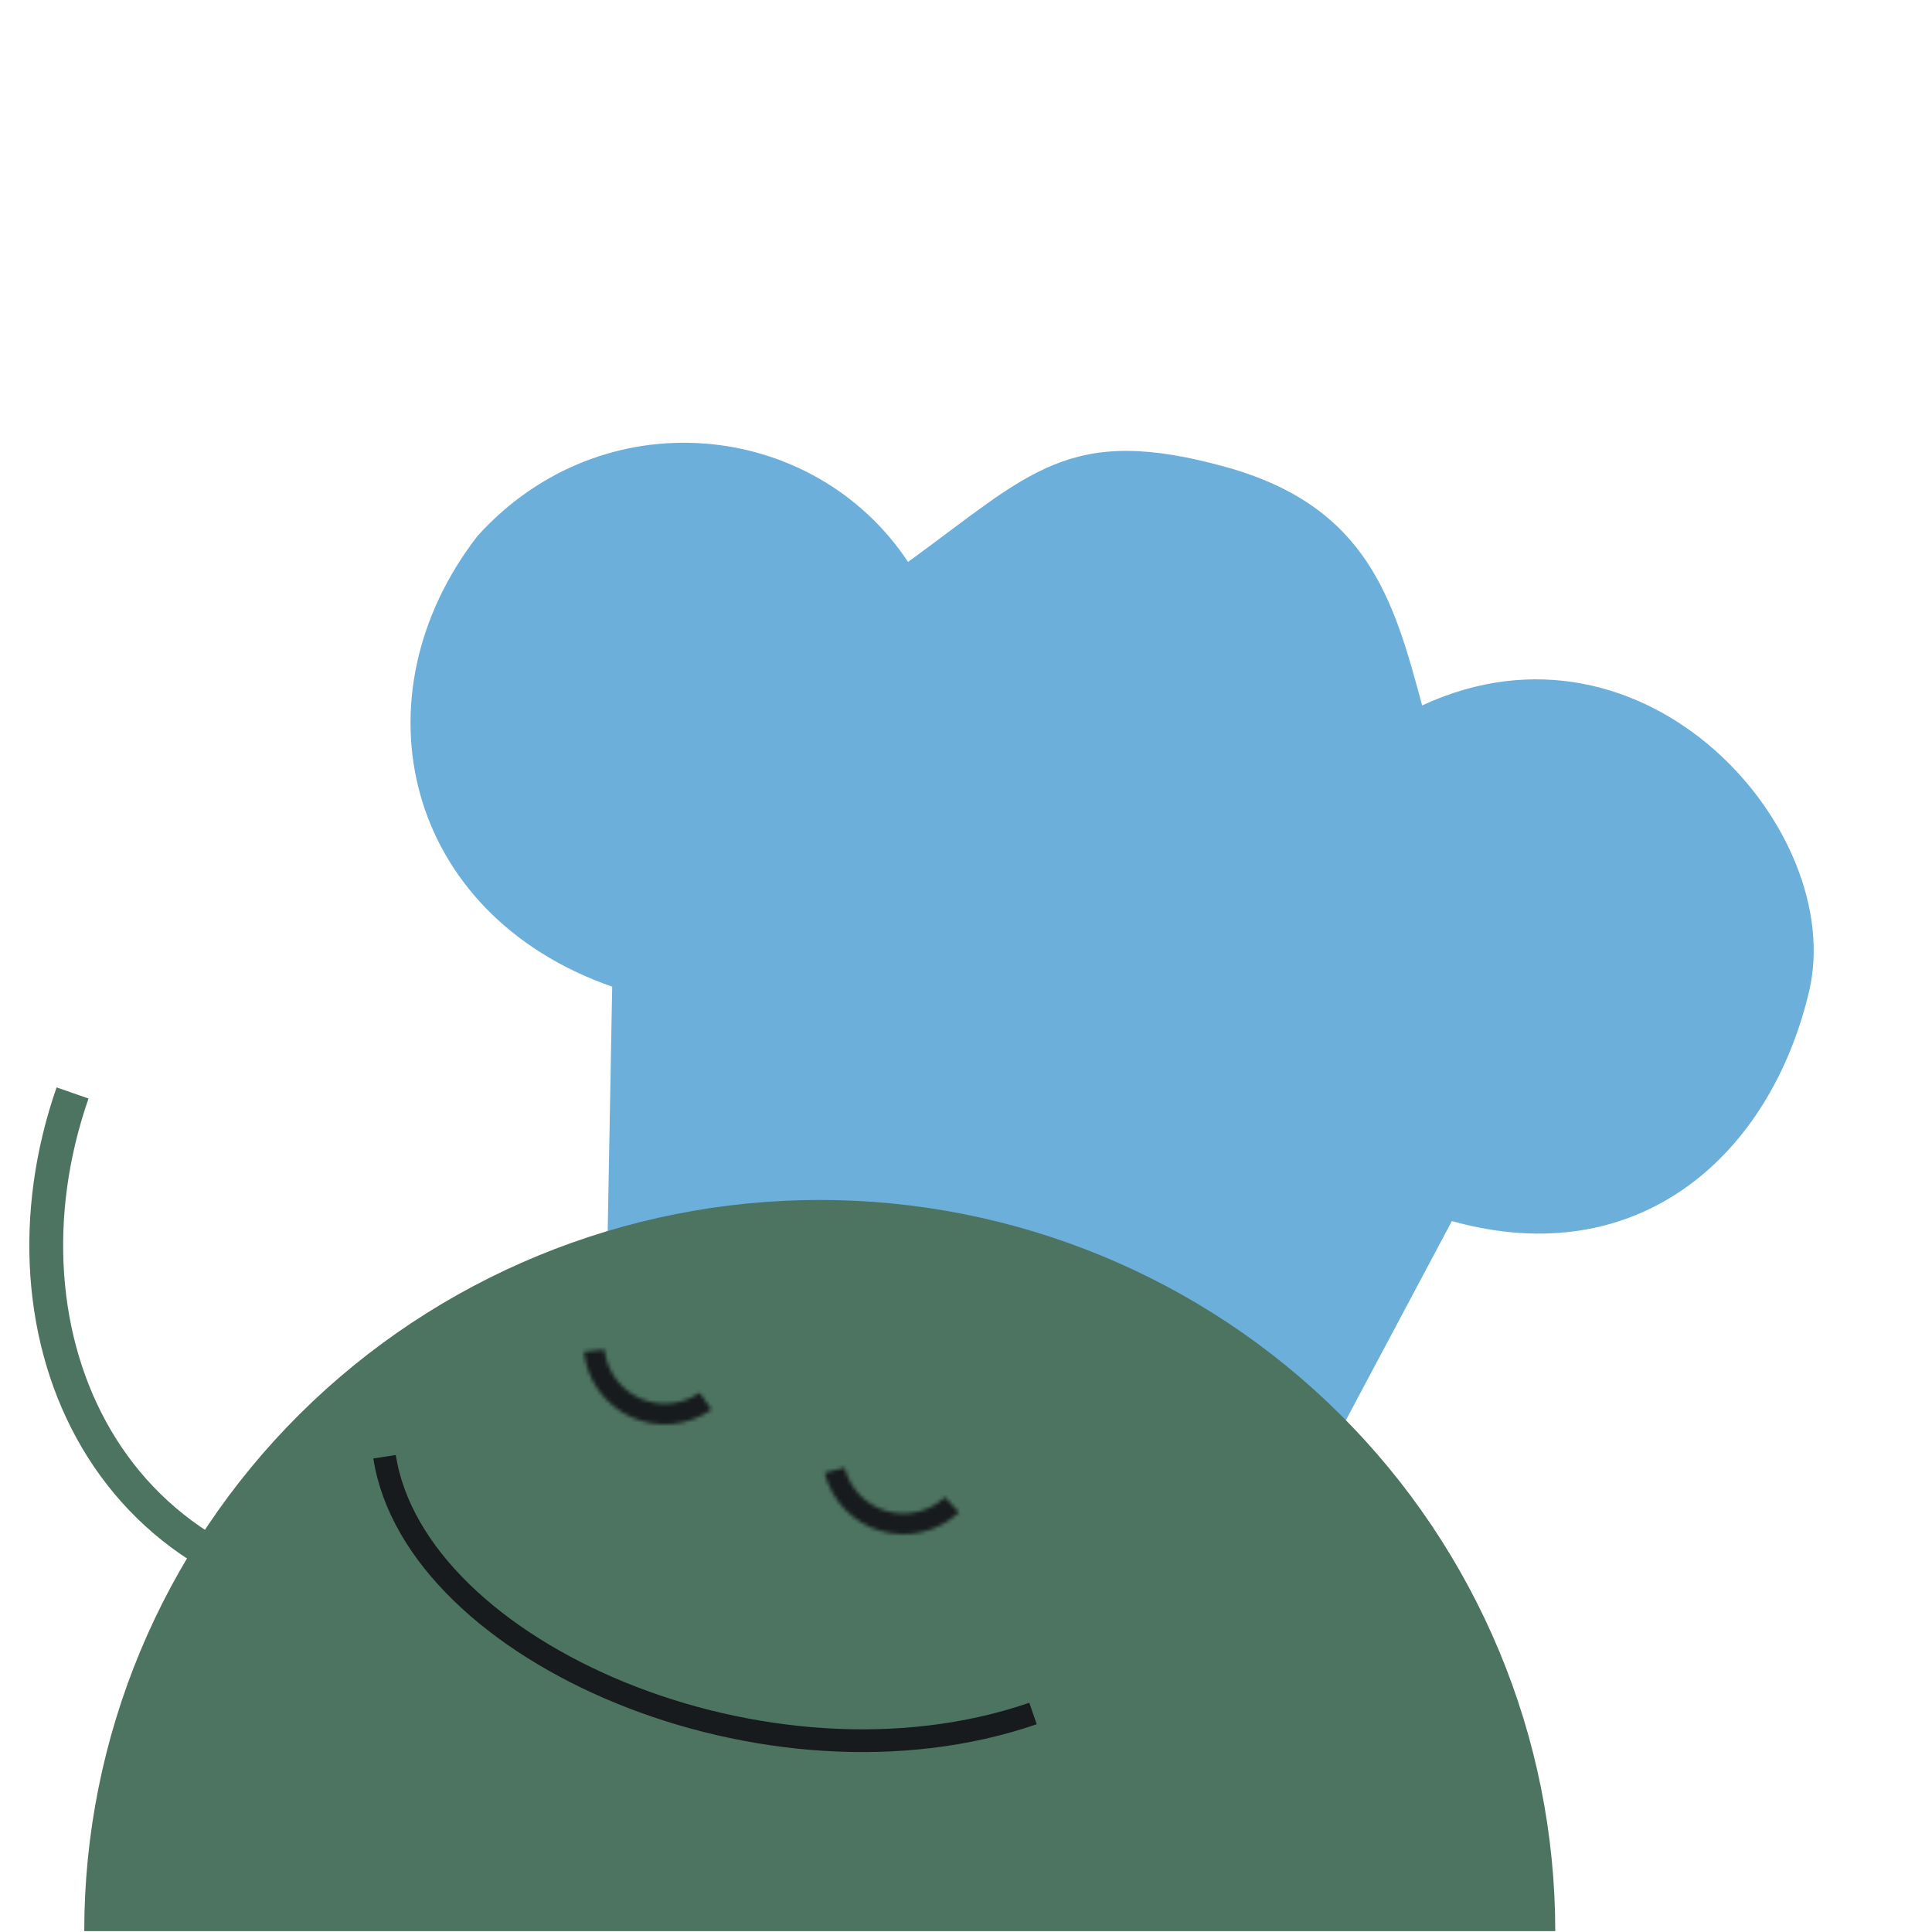 <svg width="510" height="510" viewBox="0 0 510 510" fill="none" xmlns="http://www.w3.org/2000/svg">
<path d="M160.252 333.742C250.36 344.819 267.961 349.942 349.121 386.464L383.259 322.334C432.88 336.185 467.456 304.704 477.576 261.609C487.475 219.451 434.652 158.754 375.408 186.221C367.92 158.302 360.974 133.716 323.759 123.327C282.113 111.702 272.052 124.845 239.705 148.34C214.844 110.789 159.202 104.823 126.047 141.486C93.177 183.968 106.771 241.333 161.606 260.46L160.252 333.742Z" fill="#6CAFDA"/>
<path d="M410.549 509.764C410.549 458.575 390.094 409.484 353.683 373.288C317.272 337.093 267.888 316.758 216.395 316.758C164.902 316.758 115.519 337.093 79.108 373.288C42.697 409.484 22.241 458.575 22.241 509.764L410.549 509.764Z" fill="#4D7461"/>
<path d="M101.513 384.54C109.555 436.237 202.611 476.447 272.69 452.321" stroke="#171B1D" stroke-width="6"/>
<path d="M108.612 423.154C28.626 423.448 -3.145 352.603 19.151 288.516" stroke="#4D7461" stroke-width="8.925"/>
<mask id="path-5-inside-1_7960_1956" fill="white">
<path d="M253.163 399.224C250.431 401.772 247.082 403.564 243.446 404.423C239.81 405.283 236.014 405.18 232.43 404.125C228.846 403.07 225.599 401.1 223.008 398.408C220.418 395.716 218.573 392.396 217.657 388.774L222.961 387.432C223.645 390.132 225.02 392.607 226.951 394.614C228.882 396.621 231.303 398.09 233.975 398.876C236.646 399.663 239.477 399.739 242.187 399.098C244.898 398.458 247.394 397.122 249.431 395.222L253.163 399.224Z"/>
</mask>
<path d="M253.163 399.224C250.431 401.772 247.082 403.564 243.446 404.423C239.81 405.283 236.014 405.18 232.43 404.125C228.846 403.07 225.599 401.1 223.008 398.408C220.418 395.716 218.573 392.396 217.657 388.774L222.961 387.432C223.645 390.132 225.02 392.607 226.951 394.614C228.882 396.621 231.303 398.09 233.975 398.876C236.646 399.663 239.477 399.739 242.187 399.098C244.898 398.458 247.394 397.122 249.431 395.222L253.163 399.224Z" stroke="#171B1D" stroke-width="12" mask="url(#path-5-inside-1_7960_1956)"/>
<mask id="path-6-inside-2_7960_1956" fill="white">
<path d="M187.832 372.112C184.772 374.255 181.206 375.563 177.486 375.908C173.766 376.253 170.02 375.623 166.618 374.08C163.216 372.536 160.275 370.133 158.084 367.107C155.893 364.081 154.529 360.536 154.126 356.822L159.565 356.231C159.866 359 160.883 361.643 162.516 363.899C164.149 366.155 166.342 367.946 168.879 369.097C171.415 370.247 174.207 370.717 176.981 370.46C179.754 370.203 182.412 369.227 184.693 367.63L187.832 372.112Z"/>
</mask>
<path d="M187.832 372.112C184.772 374.255 181.206 375.563 177.486 375.908C173.766 376.253 170.02 375.623 166.618 374.08C163.216 372.536 160.275 370.133 158.084 367.107C155.893 364.081 154.529 360.536 154.126 356.822L159.565 356.231C159.866 359 160.883 361.643 162.516 363.899C164.149 366.155 166.342 367.946 168.879 369.097C171.415 370.247 174.207 370.717 176.981 370.46C179.754 370.203 182.412 369.227 184.693 367.63L187.832 372.112Z" stroke="#171B1D" stroke-width="12" mask="url(#path-6-inside-2_7960_1956)"/>
</svg>
